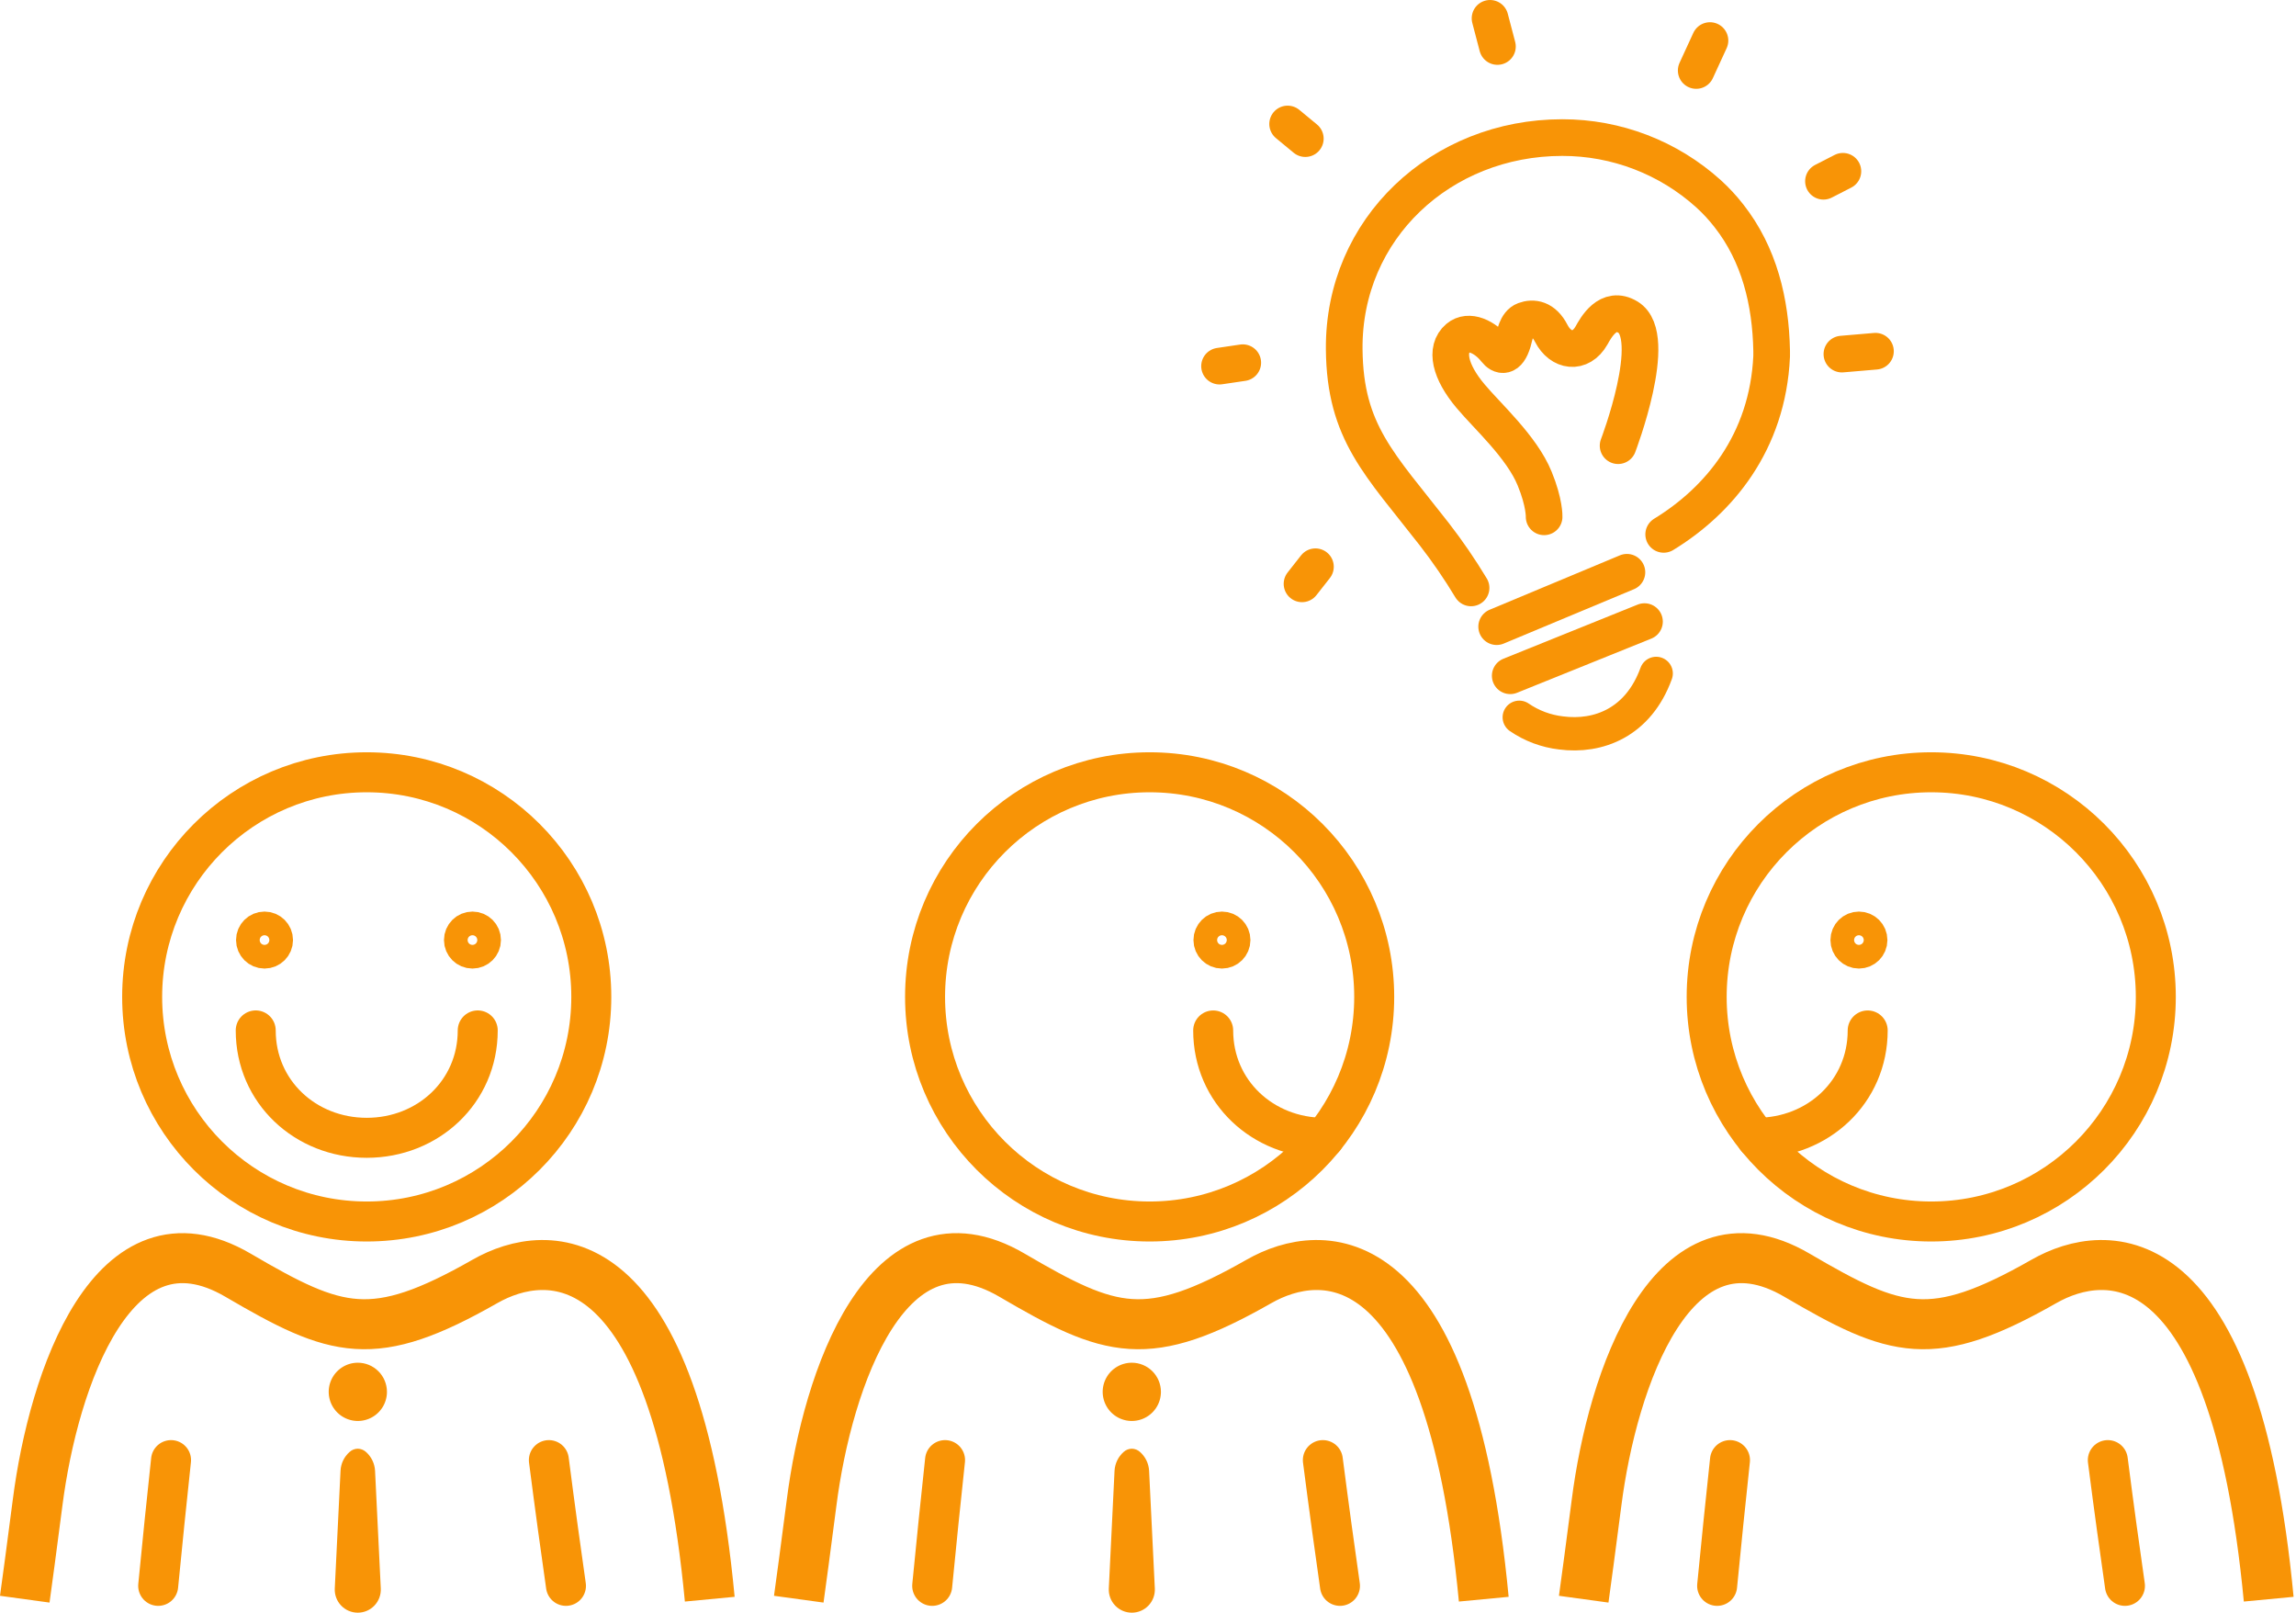 <?xml version="1.0" encoding="UTF-8"?> <svg xmlns="http://www.w3.org/2000/svg" width="689" height="484" viewBox="0 0 689 484" fill="none"> <g clip-path="url(#clip0_5582_2348)"> <path d="M7.43 479.81C8.24 473.89 9.43 465.25 11.28 450.87C16 413.94 34 360.69 71.44 382.61C101.15 400.01 111.93 403.61 145.55 384.45C164.15 373.86 202.62 370.76 212.99 479.81" stroke="#F89406" stroke-width="15" stroke-linejoin="round"></path> <path d="M51.329 438.08C50.089 449.39 48.629 463.94 47.469 475.81" stroke="#F89406" stroke-width="12" stroke-linecap="round" stroke-linejoin="round"></path> <path d="M110.05 366.49C147.269 366.49 177.44 336.318 177.44 299.1C177.44 261.881 147.269 231.71 110.05 231.71C72.832 231.71 42.66 261.881 42.66 299.1C42.66 336.318 72.832 366.49 110.05 366.49Z" stroke="#F89406" stroke-width="12" stroke-linecap="round" stroke-linejoin="round"></path> <path d="M76.74 309.16C76.74 327.56 91.65 341.38 110.05 341.38C128.45 341.38 143.36 327.56 143.36 309.16" stroke="#F89406" stroke-width="12" stroke-linecap="round" stroke-linejoin="round"></path> <path d="M79.38 285.6C81.341 285.6 82.93 284.011 82.93 282.05C82.93 280.089 81.341 278.5 79.38 278.5C77.419 278.5 75.83 280.089 75.83 282.05C75.83 284.011 77.419 285.6 79.38 285.6Z" stroke="#F89406" stroke-width="10" stroke-linecap="round" stroke-linejoin="round"></path> <path d="M141.78 285.6C143.741 285.6 145.33 284.011 145.33 282.05C145.33 280.089 143.741 278.5 141.78 278.5C139.82 278.5 138.23 280.089 138.23 282.05C138.23 284.011 139.82 285.6 141.78 285.6Z" stroke="#F89406" stroke-width="10" stroke-linecap="round" stroke-linejoin="round"></path> <path d="M344.99 366.49C382.208 366.49 412.38 336.318 412.38 299.1C412.38 261.881 382.208 231.71 344.99 231.71C307.771 231.71 277.6 261.881 277.6 299.1C277.6 336.318 307.771 366.49 344.99 366.49Z" stroke="#F89406" stroke-width="12" stroke-linecap="round" stroke-linejoin="round"></path> <path d="M364.061 309.17C364.061 327.56 378.961 341.37 397.361 341.37H397.481" stroke="#F89406" stroke-width="12" stroke-linecap="round" stroke-linejoin="round"></path> <path d="M366.691 285.6C368.651 285.6 370.241 284.011 370.241 282.05C370.241 280.089 368.651 278.5 366.691 278.5C364.73 278.5 363.141 280.089 363.141 282.05C363.141 284.011 364.73 285.6 366.691 285.6Z" stroke="#F89406" stroke-width="10" stroke-linecap="round" stroke-linejoin="round"></path> <path d="M579.54 366.49C616.759 366.49 646.93 336.318 646.93 299.1C646.93 261.881 616.759 231.71 579.54 231.71C542.322 231.71 512.15 261.881 512.15 299.1C512.15 336.318 542.322 366.49 579.54 366.49Z" stroke="#F89406" stroke-width="12" stroke-linecap="round" stroke-linejoin="round"></path> <path d="M527.049 341.37H527.169C545.569 341.37 560.469 327.56 560.469 309.17" stroke="#F89406" stroke-width="12" stroke-linecap="round" stroke-linejoin="round"></path> <path d="M557.839 285.6C559.8 285.6 561.389 284.011 561.389 282.05C561.389 280.089 559.8 278.5 557.839 278.5C555.879 278.5 554.289 280.089 554.289 282.05C554.289 284.011 555.879 285.6 557.839 285.6Z" stroke="#F89406" stroke-width="10" stroke-linecap="round" stroke-linejoin="round"></path> <path d="M107.37 483.86C106.432 483.86 105.505 483.669 104.644 483.3C103.782 482.93 103.005 482.39 102.359 481.711C101.713 481.032 101.211 480.229 100.885 479.35C100.558 478.472 100.413 477.536 100.46 476.6L102.19 441.28C102.239 440.211 102.503 439.163 102.965 438.197C103.427 437.232 104.078 436.369 104.88 435.66C105.55 435.026 106.436 434.669 107.36 434.66V434.66C108.288 434.669 109.18 435.026 109.86 435.66C110.655 436.374 111.303 437.238 111.764 438.202C112.226 439.166 112.493 440.212 112.55 441.28L114.27 476.6C114.316 477.535 114.171 478.47 113.845 479.348C113.52 480.226 113.019 481.028 112.374 481.707C111.729 482.386 110.953 482.927 110.092 483.297C109.232 483.667 108.306 483.858 107.37 483.86V483.86Z" fill="#F89406"></path> <path d="M116.121 417.6C116.121 419.328 115.608 421.018 114.648 422.456C113.687 423.893 112.322 425.013 110.725 425.675C109.128 426.336 107.371 426.509 105.676 426.172C103.98 425.835 102.423 425.002 101.201 423.78C99.978 422.558 99.146 421 98.809 419.305C98.471 417.61 98.644 415.852 99.306 414.255C99.967 412.658 101.088 411.293 102.525 410.333C103.962 409.372 105.652 408.86 107.381 408.86C109.698 408.863 111.919 409.784 113.558 411.423C115.196 413.061 116.118 415.283 116.121 417.6V417.6Z" fill="#F89406"></path> <path d="M169.839 475.81C168.359 465.51 166.539 452.34 164.709 438.08" stroke="#F89406" stroke-width="12" stroke-linecap="round" stroke-linejoin="round"></path> <path d="M239.699 479.81C240.509 473.89 241.699 465.25 243.549 450.87C248.259 413.94 266.289 360.69 303.709 382.61C333.419 400.01 344.209 403.61 377.829 384.45C396.419 373.86 434.889 370.76 445.259 479.81" stroke="#F89406" stroke-width="15" stroke-linejoin="round"></path> <path d="M283.6 438.08C282.36 449.39 280.9 463.94 279.74 475.81" stroke="#F89406" stroke-width="12" stroke-linecap="round" stroke-linejoin="round"></path> <path d="M339.649 483.86C338.712 483.86 337.784 483.669 336.923 483.3C336.061 482.93 335.284 482.39 334.638 481.711C333.992 481.032 333.49 480.229 333.164 479.35C332.837 478.472 332.693 477.536 332.739 476.6L334.459 441.28C334.517 440.212 334.786 439.165 335.249 438.201C335.713 437.237 336.362 436.373 337.159 435.66C337.83 435.027 338.716 434.67 339.639 434.66V434.66C340.565 434.67 341.453 435.027 342.129 435.66C342.928 436.372 343.578 437.235 344.041 438.2C344.505 439.164 344.772 440.211 344.829 441.28L346.549 476.6C346.595 477.535 346.451 478.47 346.125 479.348C345.799 480.226 345.298 481.028 344.653 481.707C344.008 482.386 343.232 482.927 342.372 483.297C341.512 483.667 340.585 483.858 339.649 483.86V483.86Z" fill="#F89406"></path> <path d="M348.38 417.6C348.38 419.329 347.868 421.019 346.907 422.457C345.946 423.894 344.58 425.014 342.983 425.676C341.385 426.337 339.627 426.509 337.932 426.171C336.236 425.833 334.679 425 333.457 423.776C332.235 422.553 331.403 420.995 331.067 419.299C330.731 417.603 330.906 415.845 331.569 414.248C332.232 412.651 333.353 411.287 334.792 410.328C336.231 409.369 337.921 408.858 339.65 408.86C341.967 408.863 344.187 409.785 345.824 411.423C347.461 413.062 348.38 415.284 348.38 417.6V417.6Z" fill="#F89406"></path> <path d="M402.109 475.81C400.629 465.51 398.809 452.34 396.969 438.08" stroke="#F89406" stroke-width="12" stroke-linecap="round" stroke-linejoin="round"></path> <path d="M475.25 479.81C476.06 473.89 477.25 465.25 479.1 450.87C483.82 413.94 501.84 360.69 539.26 382.61C568.97 400.01 579.75 403.61 613.38 384.45C631.96 373.86 670.44 370.76 680.81 479.81" stroke="#F89406" stroke-width="15" stroke-linejoin="round"></path> <path d="M519.149 438.08C517.909 449.39 516.459 463.94 515.289 475.81" stroke="#F89406" stroke-width="12" stroke-linecap="round" stroke-linejoin="round"></path> <path d="M637.669 475.81C636.189 465.51 634.349 452.34 632.529 438.08" stroke="#F89406" stroke-width="12" stroke-linecap="round" stroke-linejoin="round"></path> <path d="M441.45 176.39C438.097 170.828 434.425 165.466 430.45 160.33C414.04 139.23 403.61 129.8 403.38 104.82C403.05 68.57 432.54 41.28 468.79 41.28C485.01 41.255 500.66 47.261 512.7 58.13C514.929 60.157 516.98 62.372 518.83 64.75V64.75C527.93 76.34 531.37 90.53 531.65 105.26C531.65 105.81 531.65 106.36 531.65 106.91C530.45 132.8 515.77 150.24 499.25 160.33" stroke="#F89406" stroke-width="11" stroke-linecap="round" stroke-linejoin="round"></path> <path d="M485.57 133.72C485.57 133.72 498.1 100.99 488.57 95.18C482.57 91.51 478.89 98.32 477.57 100.69C474.29 106.42 468.32 105.51 465.52 100.03C463.21 95.51 460.02 95.18 457.52 96.1C455.02 97.02 454.52 100.8 454.01 102.53C452.51 107.53 450.28 106.9 448.82 105.03C445.68 101.03 440.73 98.73 437.59 101.38C433.52 104.82 435.15 111.54 441.26 118.81C446.26 124.81 456.65 134.07 460.53 143.59C463.53 150.88 463.37 155.06 463.37 155.06" stroke="#F89406" stroke-width="11" stroke-miterlimit="10" stroke-linecap="round"></path> <path d="M386.4 37.2L391.71 41.59" stroke="#F89406" stroke-width="11" stroke-miterlimit="10" stroke-linecap="round"></path> <path d="M447.141 5.5L449.361 13.95" stroke="#F89406" stroke-width="11" stroke-miterlimit="10" stroke-linecap="round"></path> <path d="M365.969 109.85L372.939 108.82" stroke="#F89406" stroke-width="11" stroke-miterlimit="10" stroke-linecap="round"></path> <path d="M390.719 175.17L394.749 170.04" stroke="#F89406" stroke-width="11" stroke-miterlimit="10" stroke-linecap="round"></path> <path d="M547.199 54.38L553.029 51.39" stroke="#F89406" stroke-width="11" stroke-miterlimit="10" stroke-linecap="round"></path> <path d="M562.8 105.38L552.73 106.24" stroke="#F89406" stroke-width="11" stroke-miterlimit="10" stroke-linecap="round"></path> <path d="M513.14 12.17L509.01 21.15" stroke="#F89406" stroke-width="11" stroke-miterlimit="10" stroke-linecap="round"></path> <path d="M449.129 188.02L488.219 171.7" stroke="#F89406" stroke-width="11" stroke-linecap="round" stroke-linejoin="round"></path> <path d="M453.199 202.75L493.489 186.5" stroke="#F89406" stroke-width="11" stroke-linecap="round" stroke-linejoin="round"></path> <path d="M497 202.05C491.65 216.78 479.68 221.37 468.44 219.9C463.944 219.38 459.643 217.77 455.91 215.21V215.21" stroke="#F89406" stroke-width="10" stroke-linecap="round" stroke-linejoin="round"></path> </g> <defs> <clipPath id="clip0_5582_2348"> <rect width="688.28" height="483.86" fill="white"></rect> </clipPath> </defs> </svg> 